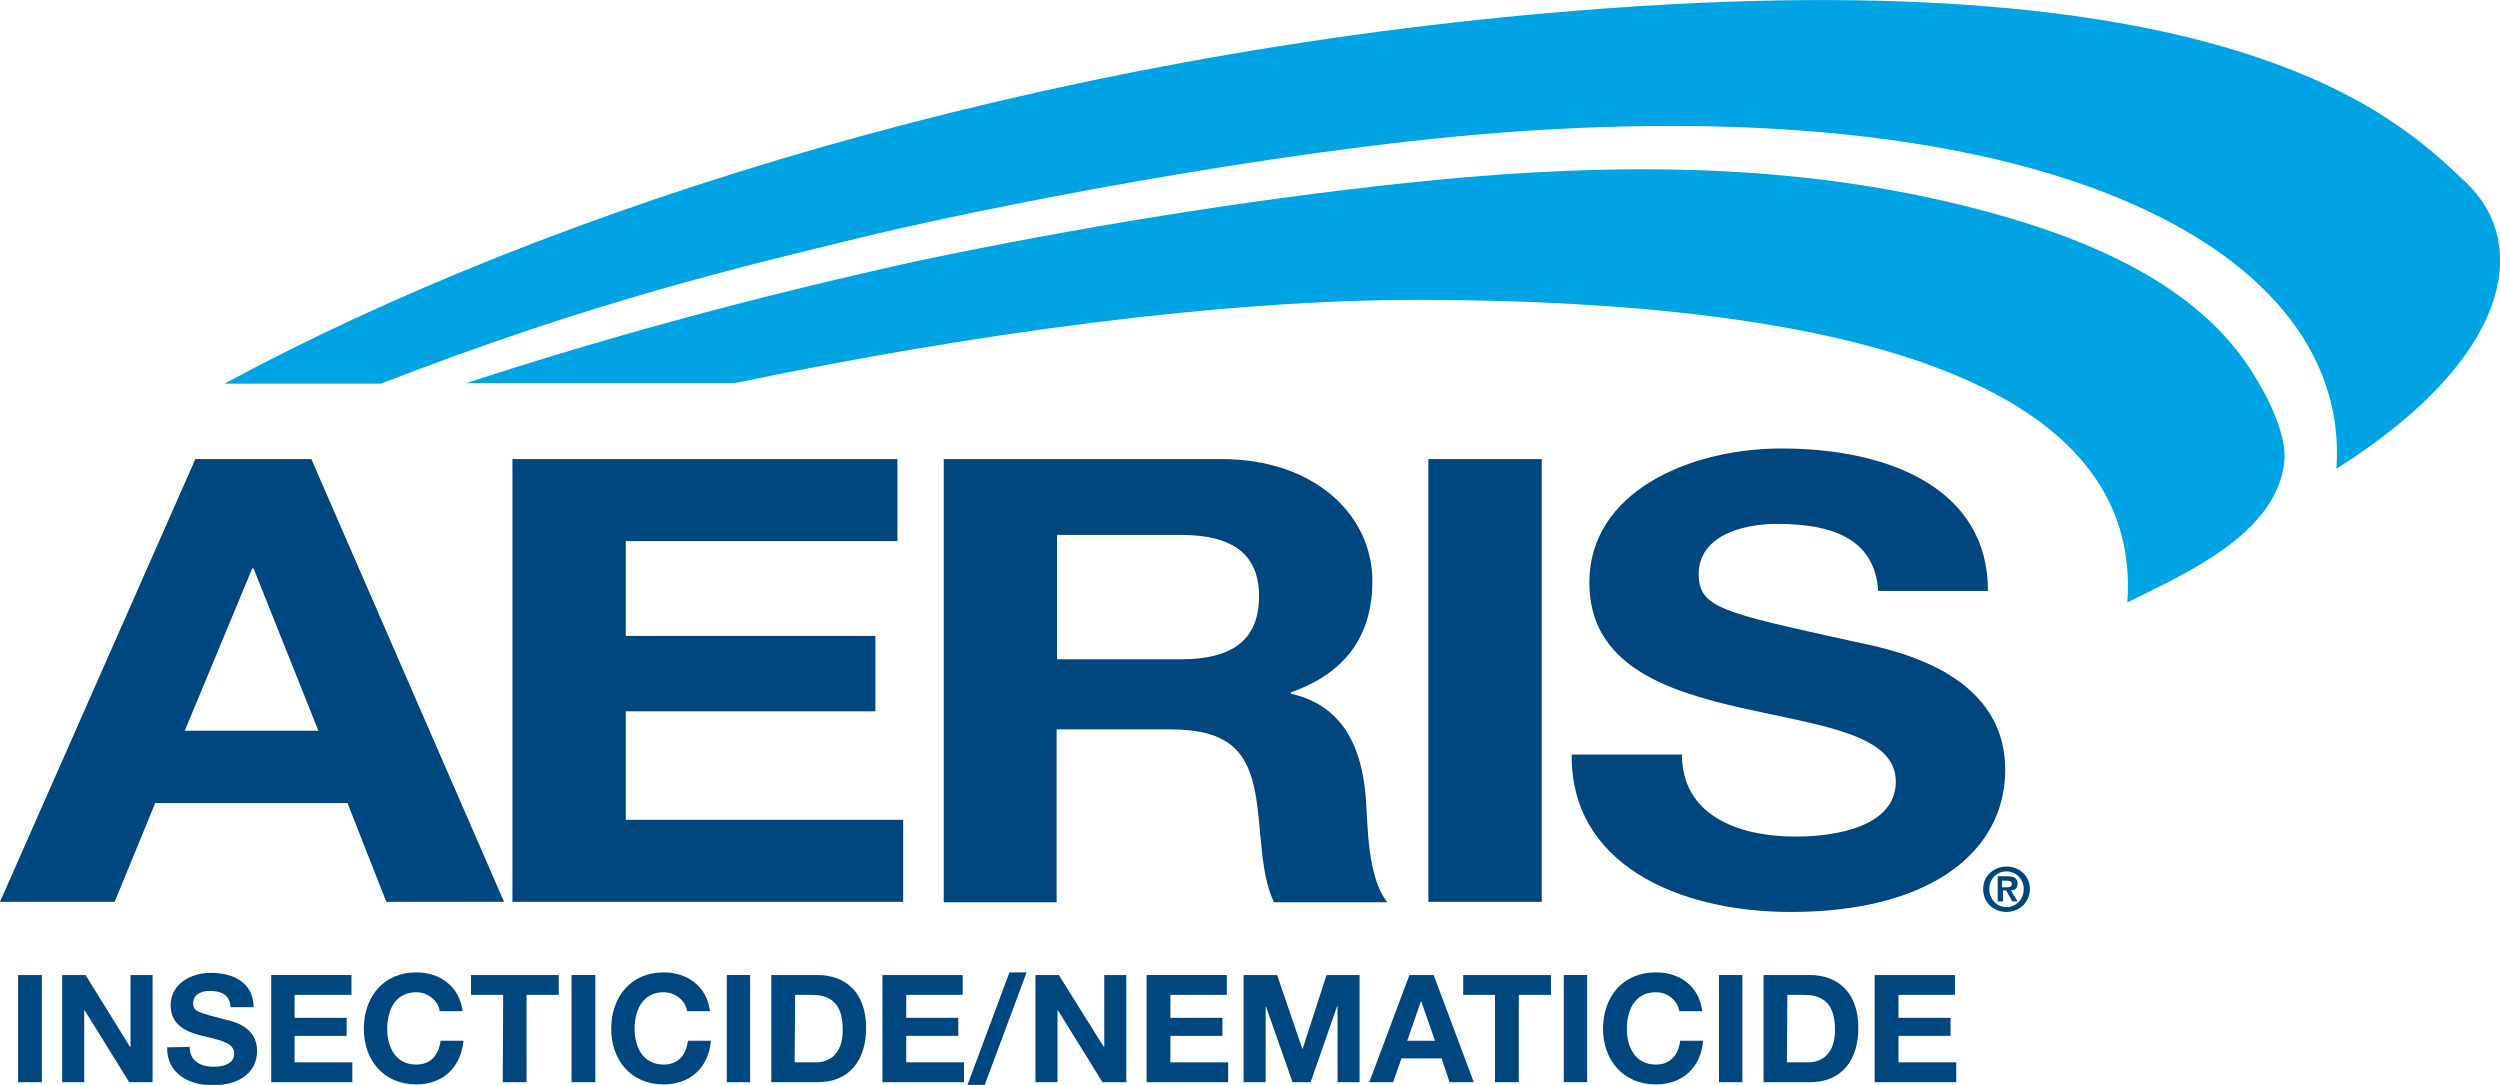 <?xml version="1.0" encoding="utf-8"?>
<!-- Generator: Adobe Illustrator 27.5.0, SVG Export Plug-In . SVG Version: 6.00 Build 0)  -->
<svg version="1.1" id="Layer_1" xmlns="http://www.w3.org/2000/svg" xmlns:xlink="http://www.w3.org/1999/xlink" x="0px" y="0px"
	 viewBox="0 0 566.9 246" style="enable-background:new 0 0 566.9 246;" xml:space="preserve">
<style type="text/css">
	.st0{fill:#00A4E4;}
	.st1{fill:#00467F;}
</style>
<g>
	<path class="st0" d="M322.4,68c116.1,0.3,163,26.6,160,68.6c12.7-6.3,34.1-15.5,35.6-32.1c0.5-5.5-3-13.4-7.4-20.3
		c-12-18.9-35.3-30.2-65.8-37.7c-36.2-8.8-75.1-10.4-126.1-5c-36.6,3.9-75,10.2-110.3,17.6c-38.6,8.5-72.9,18-102.7,27.8h60.8
		C220.2,75.7,276.8,67.9,322.4,68z"/>
	<g>
		<g>
			<path class="st0" d="M558.8,41c-13.9-12.9-50-50.8-201.1-38.6C235.5,12.2,124.7,47.1,50.9,87h35.5C135,68.1,169,60.3,195.5,53.8
				c25-6.1,91.7-19.6,144.6-23.7c126.6-9.7,193.2,27.6,189.7,76.2C569,81.6,574.4,55.4,558.8,41z"/>
		</g>
	</g>
	<g>
		<path class="st1" d="M44.3,104.1h26.3l43.7,100.4H87.6l-8.8-22.4H35.2L26,204.5H0L44.3,104.1z M41.9,165.7h30.3l-14.7-36.8h-0.3
			L41.9,165.7z"/>
		<path class="st1" d="M116.2,104.1h87.3v18.6h-61.6v21.5h56.6v17.1h-56.6v24.6h62.9v18.6h-88.6L116.2,104.1L116.2,104.1z"/>
		<path class="st1" d="M214,104.1H277c20.9,0,34.2,12.5,34.2,27.7c0,11.8-5.6,20.7-18.5,25.2v0.3c12.6,2.8,16.2,13.4,17,23.5
			c0.5,6.3,0.3,18.1,4.9,23.8h-25.7c-3.1-6.3-2.8-16-4.1-24c-1.8-10.6-6.5-15.2-19.5-15.2h-25.7v39.2H214V104.1z M239.7,149.5h28.1
			c11.4,0,17.7-4.2,17.7-14.3c0-9.7-6.2-13.9-17.7-13.9h-28.1L239.7,149.5L239.7,149.5z"/>
		<path class="st1" d="M323.9,104.1h25.7v100.4h-25.7V104.1z"/>
		<path class="st1" d="M381.4,171.1c0,13.4,12.1,18.6,25.8,18.6c9,0,22.7-2.2,22.7-12.5c0-10.8-17.5-12.7-34.7-16.6
			c-17.3-3.9-34.8-9.7-34.8-28.5c0-20.5,22.6-30.4,43.6-30.4c24.4,0,46.8,9.1,46.8,32.3h-24.9c-0.8-12.1-10.8-15.2-23-15.2
			c-8.2,0-17.7,2.9-17.7,11.4c0,7.7,5.5,8.7,34.8,15.2c8.5,1.8,34.7,6.5,34.7,29.2c0,18.4-16.8,32.2-48.6,32.2
			c-25.8,0-50-11-49.7-35.7L381.4,171.1L381.4,171.1z"/>
	</g>
	<g>
		<path class="st1" d="M4.1,221.1h5.4v24.3H4.1V221.1z"/>
		<path class="st1" d="M14.1,221.1h5.3l10.1,16.3h0.1v-16.3h5v24.3h-5.3l-10.1-16.3h-0.1v16.3h-5C14.1,245.4,14.1,221.1,14.1,221.1z
			"/>
		<path class="st1" d="M43,237.4c0,3.2,2.5,4.5,5.4,4.5c1.9,0,4.7-0.5,4.7-3c0-2.6-3.6-3.1-7.2-4c-3.6-0.9-7.2-2.4-7.2-6.9
			c0-5,4.7-7.4,9.1-7.4c5.1,0,9.7,2.2,9.7,7.8h-5.2c-0.2-2.9-2.2-3.7-4.8-3.7c-1.7,0-3.7,0.7-3.7,2.8c0,1.9,1.2,2.1,7.3,3.7
			c1.8,0.4,7.2,1.6,7.2,7.1c0,4.5-3.5,7.8-10.1,7.8c-5.4,0-10.4-2.7-10.3-8.6L43,237.4L43,237.4z"/>
		<path class="st1" d="M61.5,221.1h18.2v4.5H66.8v5.2h11.8v4.1H66.8v6h13.1v4.5H61.5V221.1z"/>
		<path class="st1" d="M99.7,229.3c-0.3-2.4-2.7-4.3-5.3-4.3c-4.8,0-6.6,4.1-6.6,8.3c0,4,1.8,8.1,6.6,8.1c3.3,0,5.1-2.2,5.5-5.4h5.2
			c-0.6,6.1-4.7,9.9-10.7,9.9c-7.5,0-11.9-5.6-11.9-12.6c0-7.2,4.4-12.8,11.9-12.8c5.3,0,9.8,3.1,10.5,8.8L99.7,229.3L99.7,229.3z"
			/>
		<path class="st1" d="M114.1,225.6h-7.3v-4.5h19.9v4.5h-7.3v19.8h-5.4L114.1,225.6L114.1,225.6z"/>
		<path class="st1" d="M129.6,221.1h5.4v24.3h-5.4V221.1z"/>
		<path class="st1" d="M155.8,229.3c-0.3-2.4-2.7-4.3-5.3-4.3c-4.8,0-6.6,4.1-6.6,8.3c0,4,1.8,8.1,6.6,8.1c3.3,0,5.1-2.2,5.5-5.4
			h5.2c-0.5,6.1-4.7,9.9-10.7,9.9c-7.5,0-11.9-5.6-11.9-12.6c0-7.2,4.4-12.8,11.9-12.8c5.3,0,9.8,3.1,10.5,8.8L155.8,229.3
			L155.8,229.3z"/>
		<path class="st1" d="M164.8,221.1h5.3v24.3h-5.3V221.1z"/>
		<path class="st1" d="M174.9,221.1h10.5c6.3,0,11,3.9,11,12c0,7.1-3.6,12.3-11,12.3h-10.5V221.1z M180.2,240.9h4.8
			c3.1,0,6.1-1.9,6.1-7.3c0-4.9-1.7-8-7-8h-3.8L180.2,240.9L180.2,240.9z"/>
		<path class="st1" d="M200.1,221.1h18.2v4.5h-12.8v5.2h11.8v4.1h-11.8v6h13.1v4.5h-18.5L200.1,221.1L200.1,221.1z"/>
		<path class="st1" d="M228.9,220.5h3.9l-9.5,25.5h-3.9L228.9,220.5z"/>
		<path class="st1" d="M234.8,221.1h5.3l10.2,16.3h0.1v-16.3h5v24.3H250l-10.1-16.3h-0.1v16.3h-5L234.8,221.1L234.8,221.1z"/>
		<path class="st1" d="M260,221.1h18.2v4.5h-12.8v5.2h11.8v4.1h-11.8v6h13.1v4.5H260L260,221.1L260,221.1z"/>
		<path class="st1" d="M282.1,221.1h7.5l5.7,16.7h0.1l5.4-16.7h7.5v24.3h-5v-17.2h-0.1l-6,17.2h-4.1l-6-17.1h-0.1v17.1h-5V221.1z"/>
		<path class="st1" d="M319.6,221.1h5.5l9.1,24.3h-5.5l-1.8-5.4h-9.1l-1.9,5.4h-5.4L319.6,221.1z M319.1,236h6.3l-3.1-8.9h-0.1
			L319.1,236z"/>
		<path class="st1" d="M339.1,225.6h-7.3v-4.5h19.9v4.5h-7.3v19.8h-5.4V225.6z"/>
		<path class="st1" d="M354.6,221.1h5.3v24.3h-5.3V221.1z"/>
		<path class="st1" d="M380.8,229.3c-0.4-2.4-2.6-4.3-5.3-4.3c-4.8,0-6.6,4.1-6.6,8.3c0,4,1.8,8.1,6.6,8.1c3.3,0,5.1-2.2,5.5-5.4
			h5.2c-0.5,6.1-4.7,9.9-10.7,9.9c-7.5,0-12-5.6-12-12.6c0-7.2,4.4-12.8,12-12.8c5.4,0,9.8,3.1,10.5,8.8L380.8,229.3L380.8,229.3z"
			/>
		<path class="st1" d="M389.8,221.1h5.3v24.3h-5.3V221.1z"/>
		<path class="st1" d="M399.9,221.1h10.5c6.3,0,11,3.9,11,12c0,7.1-3.6,12.3-11,12.3h-10.5V221.1z M405.2,240.9h4.8
			c3.1,0,6.1-1.9,6.1-7.3c0-4.9-1.7-8-7-8h-3.8L405.2,240.9L405.2,240.9z"/>
		<path class="st1" d="M425.1,221.1h18.2v4.5h-12.8v5.2h11.8v4.1h-11.8v6h13.1v4.5h-18.5L425.1,221.1L425.1,221.1z"/>
	</g>
	<g>
		<path class="st1" d="M455,196.5c2.8,0,5.3,2,5.3,5.1c0,3.1-2.5,5.2-5.3,5.2s-5.3-2-5.3-5.2C449.7,198.5,452.2,196.5,455,196.5z
			 M455,205.7c2.1,0,3.9-1.7,3.9-4.1c0-2.3-1.8-4-3.9-4c-2.2,0-3.9,1.7-3.9,4C451.1,204,452.9,205.7,455,205.7z M453,198.7h2.2
			c1.5,0,2.3,0.4,2.3,1.7c0,1.1-0.7,1.5-1.5,1.5l1.5,2.5h-1.2l-1.4-2.5h-0.7v2.5H453L453,198.7L453,198.7z M454.1,201.2h1
			c0.6,0,1.1-0.1,1.1-0.8c0-0.6-0.7-0.7-1.2-0.7h-1V201.2z"/>
	</g>
</g>
</svg>
